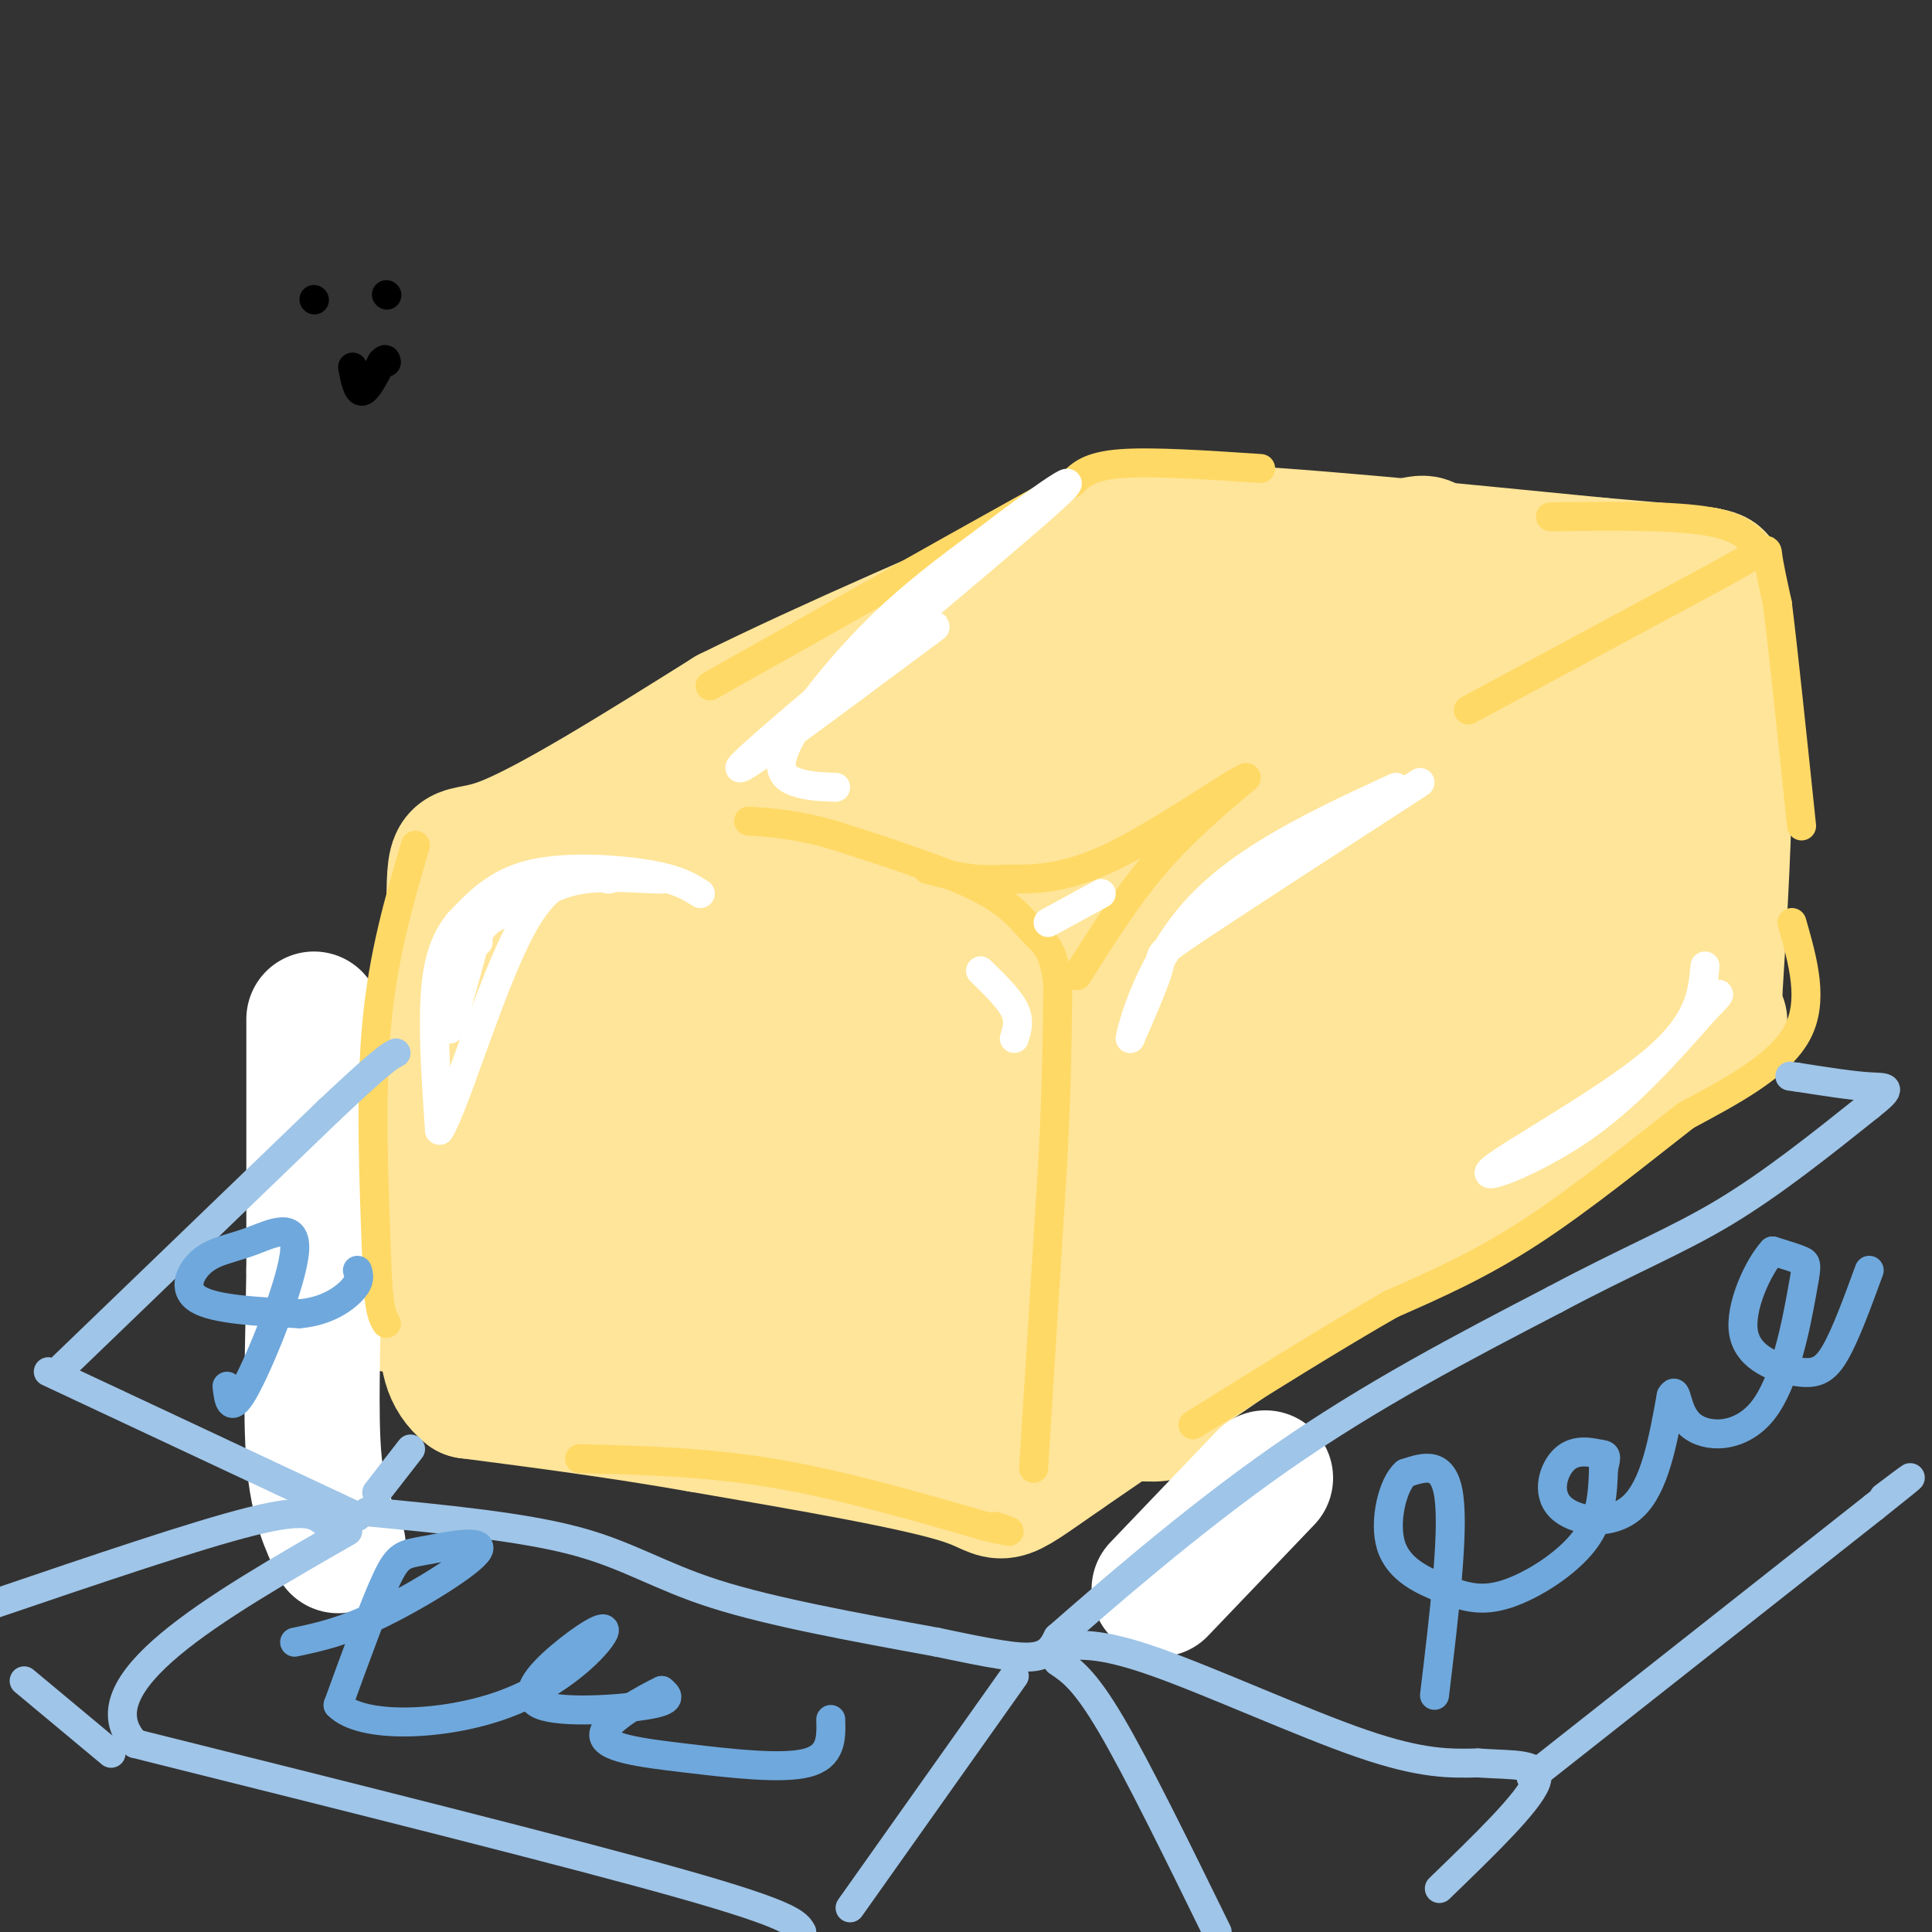 <svg viewBox='0 0 400 400' version='1.1' xmlns='http://www.w3.org/2000/svg' xmlns:xlink='http://www.w3.org/1999/xlink'><rect x="0" y="0" width="400" height="400" fill="#333333" stroke="none"/><g fill='none' stroke='rgb(255,229,153)' stroke-width='28' stroke-linecap='round' stroke-linejoin='round'><path d='M94,262c0.000,0.000 0.000,-75.000 0,-75'/><path d='M94,187c0.133,-13.133 0.467,-8.467 10,-12c9.533,-3.533 28.267,-15.267 47,-27'/><path d='M151,148c20.500,-10.167 48.250,-22.083 76,-34'/><path d='M227,114c16.167,-6.333 18.583,-5.167 21,-4'/><path d='M248,110c17.333,0.500 50.167,3.750 83,7'/><path d='M331,117c17.500,1.500 19.750,1.750 22,2'/><path d='M353,119c3.833,0.667 2.417,1.333 1,2'/><path d='M354,121c0.667,6.333 1.833,21.167 3,36'/><path d='M357,157c0.167,14.167 -0.917,31.583 -2,49'/><path d='M355,206c-0.560,9.036 -0.958,7.125 0,6c0.958,-1.125 3.274,-1.464 -5,4c-8.274,5.464 -27.137,16.732 -46,28'/><path d='M304,244c-21.667,14.167 -52.833,35.583 -84,57'/><path d='M220,301c-15.067,10.467 -10.733,8.133 -20,5c-9.267,-3.133 -32.133,-7.067 -55,-11'/><path d='M145,295c-17.167,-3.000 -32.583,-5.000 -48,-7'/><path d='M97,288c-7.833,-6.167 -3.417,-18.083 1,-30'/><path d='M108,271c12.099,-3.072 24.198,-6.144 37,-7c12.802,-0.856 26.308,0.502 34,1c7.692,0.498 9.571,0.134 13,3c3.429,2.866 8.408,8.962 13,12c4.592,3.038 8.796,3.019 13,3'/><path d='M218,283c7.168,2.074 18.586,5.757 22,8c3.414,2.243 -1.178,3.044 -27,-2c-25.822,-5.044 -72.875,-15.935 -71,-20c1.875,-4.065 52.679,-1.304 77,-1c24.321,0.304 22.161,-1.848 20,-4'/><path d='M239,264c7.894,-1.226 17.630,-2.290 20,-1c2.370,1.290 -2.625,4.936 -11,9c-8.375,4.064 -20.131,8.546 -25,10c-4.869,1.454 -2.851,-0.121 -2,-2c0.851,-1.879 0.535,-4.061 7,-10c6.465,-5.939 19.712,-15.633 33,-24c13.288,-8.367 26.616,-15.406 41,-22c14.384,-6.594 29.824,-12.741 30,-11c0.176,1.741 -14.912,11.371 -30,21'/><path d='M302,234c-18.437,10.742 -49.530,27.098 -54,25c-4.470,-2.098 17.685,-22.650 45,-42c27.315,-19.350 59.792,-37.497 57,-34c-2.792,3.497 -40.851,28.638 -58,40c-17.149,11.362 -13.386,8.944 -35,15c-21.614,6.056 -68.604,20.588 -86,25c-17.396,4.412 -5.198,-1.294 7,-7'/><path d='M178,256c9.567,-8.512 29.984,-26.294 41,-36c11.016,-9.706 12.632,-11.338 31,-21c18.368,-9.662 53.487,-27.356 64,-30c10.513,-2.644 -3.579,9.762 -44,29c-40.421,19.238 -107.169,45.306 -137,57c-29.831,11.694 -22.745,9.012 1,-4c23.745,-13.012 64.148,-36.354 80,-46c15.852,-9.646 7.152,-5.597 18,-9c10.848,-3.403 41.242,-14.258 38,-10c-3.242,4.258 -40.121,23.629 -77,43'/><path d='M193,229c-41.757,20.395 -107.650,49.882 -116,39c-8.350,-10.882 40.844,-62.133 58,-77c17.156,-14.867 2.273,6.651 -6,20c-8.273,13.349 -9.935,18.528 -13,23c-3.065,4.472 -7.532,8.236 -12,12'/><path d='M104,246c-2.074,-6.657 -1.260,-29.300 0,-42c1.260,-12.700 2.966,-15.458 4,-17c1.034,-1.542 1.395,-1.868 3,-1c1.605,0.868 4.454,2.930 6,14c1.546,11.070 1.790,31.147 2,35c0.210,3.853 0.387,-8.519 6,-22c5.613,-13.481 16.662,-28.070 23,-36c6.338,-7.930 7.965,-9.202 15,-12c7.035,-2.798 19.477,-7.123 25,-8c5.523,-0.877 4.126,1.693 4,4c-0.126,2.307 1.018,4.350 0,8c-1.018,3.650 -4.197,8.906 -9,15c-4.803,6.094 -11.229,13.027 -20,20c-8.771,6.973 -19.885,13.987 -31,21'/><path d='M132,225c-7.074,3.385 -9.259,1.346 -11,1c-1.741,-0.346 -3.040,1.000 -1,-4c2.040,-5.000 7.417,-16.348 13,-25c5.583,-8.652 11.371,-14.609 25,-24c13.629,-9.391 35.099,-22.218 49,-30c13.901,-7.782 20.235,-10.520 19,-7c-1.235,3.520 -10.037,13.298 -18,20c-7.963,6.702 -15.087,10.329 -24,14c-8.913,3.671 -19.616,7.386 -38,13c-18.384,5.614 -44.450,13.127 -36,7c8.450,-6.127 51.414,-25.893 82,-37c30.586,-11.107 48.793,-13.553 67,-16'/><path d='M259,137c7.332,1.746 -7.837,14.111 -45,33c-37.163,18.889 -96.320,44.304 -78,30c18.320,-14.304 114.118,-68.326 146,-83c31.882,-14.674 -0.153,9.998 -17,24c-16.847,14.002 -18.506,17.332 -24,22c-5.494,4.668 -14.823,10.674 -31,19c-16.177,8.326 -39.201,18.972 -43,16c-3.799,-2.972 11.629,-19.564 21,-29c9.371,-9.436 12.686,-11.718 16,-14'/><path d='M204,155c4.453,-3.655 7.585,-5.791 17,-10c9.415,-4.209 25.112,-10.490 31,-9c5.888,1.490 1.966,10.750 -1,17c-2.966,6.250 -4.978,9.490 -11,15c-6.022,5.510 -16.056,13.290 -25,19c-8.944,5.710 -16.800,9.351 -18,7c-1.200,-2.351 4.255,-10.693 8,-16c3.745,-5.307 5.780,-7.577 18,-16c12.220,-8.423 34.627,-22.998 47,-30c12.373,-7.002 14.713,-6.432 17,-5c2.287,1.432 4.520,3.724 0,13c-4.520,9.276 -15.794,25.536 -30,37c-14.206,11.464 -31.345,18.133 -38,20c-6.655,1.867 -2.828,-1.066 1,-4'/><path d='M220,193c11.601,-9.215 40.103,-30.254 63,-43c22.897,-12.746 40.190,-17.200 47,-18c6.810,-0.800 3.138,2.054 1,6c-2.138,3.946 -2.743,8.986 -7,16c-4.257,7.014 -12.167,16.003 -20,22c-7.833,5.997 -15.591,9.002 -19,9c-3.409,-0.002 -2.471,-3.011 3,-9c5.471,-5.989 15.474,-14.958 26,-23c10.526,-8.042 21.574,-15.155 27,-15c5.426,0.155 5.230,7.580 0,17c-5.230,9.420 -15.494,20.834 -22,27c-6.506,6.166 -9.253,7.083 -12,8'/><path d='M307,190c-3.825,1.237 -7.389,0.331 1,-9c8.389,-9.331 28.729,-27.085 37,-33c8.271,-5.915 4.474,0.009 -1,7c-5.474,6.991 -12.623,15.049 -32,28c-19.377,12.951 -50.982,30.793 -62,36c-11.018,5.207 -1.448,-2.223 9,-11c10.448,-8.777 21.774,-18.902 23,-17c1.226,1.902 -7.650,15.829 -14,24c-6.350,8.171 -10.175,10.585 -14,13'/><path d='M254,228c-5.500,3.333 -12.250,5.167 -19,7'/></g>
<g fill='none' stroke='rgb(255,255,255)' stroke-width='28' stroke-linecap='round' stroke-linejoin='round'><path d='M65,211c0.000,0.000 0.000,52.000 0,52'/><path d='M65,263c-0.222,15.956 -0.778,29.844 0,39c0.778,9.156 2.889,13.578 5,18'/><path d='M262,306c0.000,0.000 -22.000,23.000 -22,23'/></g>
<g fill='none' stroke='rgb(255,217,102)' stroke-width='6' stroke-linecap='round' stroke-linejoin='round'><path d='M86,175c-3.333,11.333 -6.667,22.667 -8,37c-1.333,14.333 -0.667,31.667 0,49'/><path d='M78,261c0.333,10.333 1.167,11.667 2,13'/><path d='M120,302c13.000,0.333 26.000,0.667 40,3c14.000,2.333 29.000,6.667 44,11'/><path d='M204,316c7.667,1.833 4.833,0.917 2,0'/><path d='M214,304c0.000,0.000 4.000,-64.000 4,-64'/><path d='M218,240c0.833,-16.667 0.917,-26.333 1,-36'/><path d='M219,204c-0.679,-7.655 -2.875,-8.792 -5,-11c-2.125,-2.208 -4.179,-5.488 -11,-9c-6.821,-3.512 -18.411,-7.256 -30,-11'/><path d='M173,173c-8.000,-2.333 -13.000,-2.667 -18,-3'/><path d='M223,202c5.083,-8.083 10.167,-16.167 16,-23c5.833,-6.833 12.417,-12.417 19,-18'/><path d='M258,161c-2.022,0.533 -16.578,10.867 -27,16c-10.422,5.133 -16.711,5.067 -23,5'/><path d='M208,182c-6.500,0.500 -11.250,-0.750 -16,-2'/><path d='M304,147c0.000,0.000 52.000,-28.000 52,-28'/><path d='M356,119c10.222,-5.689 9.778,-5.911 10,-4c0.222,1.911 1.111,5.956 2,10'/><path d='M368,125c1.167,9.333 3.083,27.667 5,46'/><path d='M365,115c-1.833,-2.833 -3.667,-5.667 -11,-7c-7.333,-1.333 -20.167,-1.167 -33,-1'/><path d='M261,97c-11.250,-0.750 -22.500,-1.500 -29,-1c-6.500,0.500 -8.250,2.250 -10,4'/><path d='M222,100c-11.500,6.167 -35.250,19.583 -59,33'/><path d='M163,133c-12.500,7.000 -14.250,8.000 -16,9'/><path d='M371,191c2.333,8.167 4.667,16.333 1,23c-3.667,6.667 -13.333,11.833 -23,17'/><path d='M349,231c-9.400,7.311 -21.400,17.089 -32,24c-10.600,6.911 -19.800,10.956 -29,15'/><path d='M288,270c-11.667,6.667 -26.333,15.833 -41,25'/></g>
<g fill='none' stroke='rgb(255,255,255)' stroke-width='6' stroke-linecap='round' stroke-linejoin='round'><path d='M145,185c-2.311,-1.467 -4.622,-2.933 -11,-4c-6.378,-1.067 -16.822,-1.733 -24,0c-7.178,1.733 -11.089,5.867 -15,10'/><path d='M95,191c-3.489,4.178 -4.711,9.622 -5,17c-0.289,7.378 0.356,16.689 1,26'/><path d='M91,234c3.133,-4.844 10.467,-29.956 17,-42c6.533,-12.044 12.267,-11.022 18,-10'/><path d='M126,182c6.071,-1.476 12.250,-0.167 11,0c-1.250,0.167 -9.929,-0.810 -16,0c-6.071,0.810 -9.536,3.405 -13,6'/><path d='M108,188c-3.917,1.238 -7.208,1.333 -10,7c-2.792,5.667 -5.083,16.905 -5,18c0.083,1.095 2.542,-7.952 5,-17'/><path d='M98,196c1.000,-3.000 1.000,-2.000 1,-1'/><path d='M173,163c-2.756,-0.089 -5.512,-0.179 -8,-1c-2.488,-0.821 -4.708,-2.375 -2,-8c2.708,-5.625 10.345,-15.321 18,-23c7.655,-7.679 15.327,-13.339 23,-19'/><path d='M204,112c10.345,-7.929 24.708,-18.250 12,-7c-12.708,11.250 -52.488,44.071 -61,52c-8.512,7.929 14.244,-9.036 37,-26'/><path d='M192,131c4.833,-3.500 -1.583,0.750 -8,5'/><path d='M294,162c-18.667,12.111 -37.333,24.222 -46,30c-8.667,5.778 -7.333,5.222 -8,8c-0.667,2.778 -3.333,8.889 -6,15'/><path d='M234,215c0.356,-2.556 4.244,-16.444 14,-27c9.756,-10.556 25.378,-17.778 41,-25'/><path d='M210,215c0.583,-1.833 1.167,-3.667 0,-6c-1.167,-2.333 -4.083,-5.167 -7,-8'/><path d='M217,191c0.000,0.000 11.000,-6.000 11,-6'/><path d='M353,200c-0.536,5.875 -1.071,11.750 -11,20c-9.929,8.250 -29.250,18.875 -33,22c-3.750,3.125 8.071,-1.250 18,-8c9.929,-6.750 17.964,-15.875 26,-25'/><path d='M353,209c4.500,-4.500 2.750,-3.250 1,-2'/></g>
<g fill='none' stroke='rgb(159,197,232)' stroke-width='6' stroke-linecap='round' stroke-linejoin='round'><path d='M76,313c15.956,1.533 31.911,3.067 43,6c11.089,2.933 17.311,7.267 29,11c11.689,3.733 28.844,6.867 46,10'/><path d='M194,340c11.378,2.400 16.822,3.400 20,3c3.178,-0.400 4.089,-2.200 5,-4'/><path d='M219,339c8.467,-7.378 27.133,-23.822 46,-37c18.867,-13.178 37.933,-23.089 57,-33'/><path d='M322,269c15.311,-8.156 25.089,-12.044 35,-18c9.911,-5.956 19.956,-13.978 30,-22'/><path d='M387,229c5.333,-4.222 3.667,-3.778 0,-4c-3.667,-0.222 -9.333,-1.111 -15,-2'/><path d='M372,223c-2.500,-0.333 -1.250,-0.167 0,0'/><path d='M78,309c0.000,0.000 7.000,-9.000 7,-9'/><path d='M210,347c0.000,0.000 -34.000,48.000 -34,48'/><path d='M219,341c4.200,-0.533 8.400,-1.067 20,3c11.600,4.067 30.600,12.733 43,17c12.400,4.267 18.200,4.133 24,4'/><path d='M306,365c7.289,0.533 13.511,-0.133 12,4c-1.511,4.133 -10.756,13.067 -20,22'/><path d='M219,344c2.750,1.833 5.500,3.667 11,13c5.500,9.333 13.750,26.167 22,43'/><path d='M317,368c0.000,0.000 71.000,-56.000 71,-56'/><path d='M388,312c12.167,-9.667 7.083,-5.833 2,-2'/><path d='M166,400c-1.000,-1.750 -2.000,-3.500 -25,-10c-23.000,-6.500 -68.000,-17.750 -113,-29'/><path d='M28,361c-11.500,-12.167 16.250,-28.083 44,-44'/><path d='M74,314c0.000,0.000 -64.000,-30.000 -64,-30'/><path d='M23,363c0.000,0.000 -18.000,-15.000 -18,-15'/><path d='M67,315c-1.833,-1.417 -3.667,-2.833 -15,0c-11.333,2.833 -32.167,9.917 -53,17'/><path d='M13,283c0.000,0.000 55.000,-53.000 55,-53'/><path d='M68,230c11.500,-10.833 12.750,-11.417 14,-12'/></g>
<g fill='none' stroke='rgb(111,168,220)' stroke-width='6' stroke-linecap='round' stroke-linejoin='round'><path d='M297,351c2.000,-16.667 4.000,-33.333 3,-41c-1.000,-7.667 -5.000,-6.333 -9,-5'/><path d='M291,305c-2.593,2.128 -4.576,9.949 -3,15c1.576,5.051 6.711,7.333 11,9c4.289,1.667 7.732,2.718 13,1c5.268,-1.718 12.362,-6.205 16,-11c3.638,-4.795 3.819,-9.897 4,-15'/><path d='M332,304c0.744,-2.918 0.603,-2.713 -1,-3c-1.603,-0.287 -4.667,-1.067 -7,1c-2.333,2.067 -3.936,6.979 -1,10c2.936,3.021 10.410,4.149 15,0c4.590,-4.149 6.295,-13.574 8,-23'/><path d='M346,289c1.358,-2.379 0.753,3.175 4,6c3.247,2.825 10.344,2.922 15,-3c4.656,-5.922 6.869,-17.864 8,-24c1.131,-6.136 1.180,-6.468 0,-7c-1.180,-0.532 -3.590,-1.266 -6,-2'/><path d='M367,259c-2.848,3.046 -6.970,11.662 -6,17c0.970,5.338 7.030,7.399 11,8c3.970,0.601 5.848,-0.257 8,-4c2.152,-3.743 4.576,-10.372 7,-17'/><path d='M61,340c5.057,-1.070 10.115,-2.140 18,-6c7.885,-3.860 18.598,-10.509 20,-13c1.402,-2.491 -6.507,-0.825 -11,0c-4.493,0.825 -5.569,0.807 -8,6c-2.431,5.193 -6.215,15.596 -10,26'/><path d='M70,353c4.775,4.971 21.712,4.399 34,0c12.288,-4.399 19.925,-12.623 21,-15c1.075,-2.377 -4.413,1.095 -9,5c-4.587,3.905 -8.273,8.244 -4,10c4.273,1.756 16.507,0.930 22,0c5.493,-0.930 4.247,-1.965 3,-3'/><path d='M137,350c-2.901,1.316 -11.654,6.105 -12,9c-0.346,2.895 7.715,3.895 17,5c9.285,1.105 19.796,2.316 25,1c5.204,-1.316 5.102,-5.158 5,-9'/><path d='M47,287c0.355,3.094 0.710,6.187 4,0c3.290,-6.187 9.514,-21.655 10,-28c0.486,-6.345 -4.767,-3.567 -9,-2c-4.233,1.567 -7.447,1.922 -10,4c-2.553,2.078 -4.444,5.879 -1,8c3.444,2.121 12.222,2.560 21,3'/><path d='M62,272c5.667,-0.467 9.333,-3.133 11,-5c1.667,-1.867 1.333,-2.933 1,-4'/></g>
<g fill='none' stroke='rgb(0,0,0)' stroke-width='6' stroke-linecap='round' stroke-linejoin='round'><path d='M73,76c0.500,2.583 1.000,5.167 2,5c1.000,-0.167 2.500,-3.083 4,-6'/><path d='M79,75c0.833,-1.000 0.917,-0.500 1,0'/><path d='M80,61c0.000,0.000 0.100,0.100 0.1,0.1'/><path d='M65,62c0.000,0.000 0.100,0.100 0.1,0.1'/></g>
</svg>